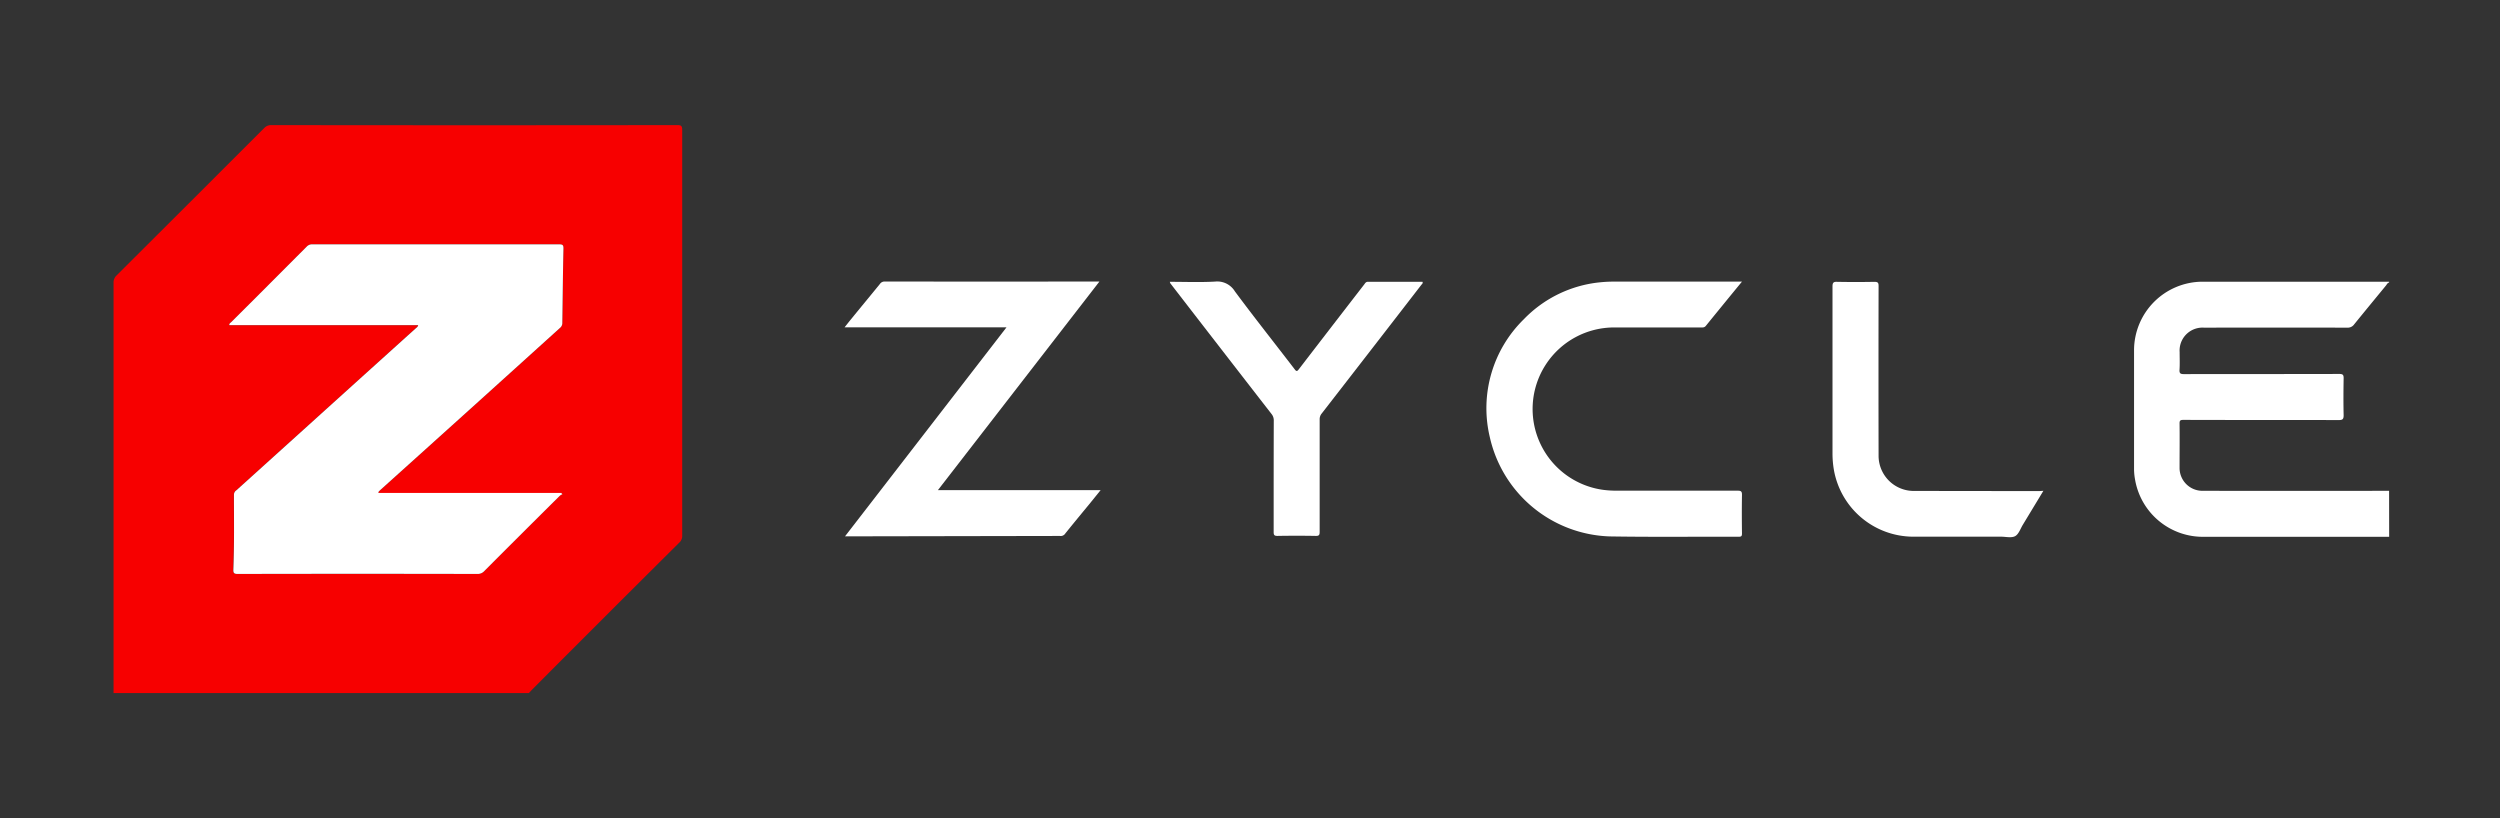 <svg xmlns="http://www.w3.org/2000/svg" width="110" height="36" viewBox="0 0 110 36"><rect x="0" y="0" width="110" height="36" fill="#333333" stroke="none"/><g transform="translate(-19903 -7940)"><rect width="110" height="36" transform="translate(19903 7940)" fill="none"/><g transform="translate(19364.07 7857.342)"><g transform="translate(543.929 88.163)"><path d="M568.745,88.163q-8.946.012-17.885,0a.4.4,0,0,0-.3.125q-3.249,3.249-6.5,6.489a.417.417,0,0,0-.133.333v18.043H562.2c.05-.05.092-.1.133-.142q3.236-3.249,6.489-6.481a.386.386,0,0,0,.125-.308V88.371C568.945,88.213,568.912,88.163,568.745,88.163Zm-5.073,8.688a.277.277,0,0,1-.108.242q-3.948,3.574-7.914,7.139c-.025.033-.075.042-.075.117h8.047l.05.058a.363.363,0,0,0-.133.083q-1.662,1.649-3.324,3.315a.385.385,0,0,1-.267.108q-5.285-.012-10.562,0c-.175,0-.2-.05-.192-.208.042-1.083.025-2.182.025-3.274a.234.234,0,0,1,.108-.2l3.174-2.866q2.349-2.124,4.715-4.257c.033-.033.092-.058.108-.142h-8.305c-.008-.075.05-.1.083-.133,1.108-1.1,2.207-2.207,3.315-3.315a.324.324,0,0,1,.267-.108h10.854c.158,0,.183.042.183.183C563.7,94.685,563.689,95.768,563.672,96.851Z" transform="translate(-543.929 -88.163)" fill="#f70000"/><path d="M556.6,105.4h8.047l.05.058a.363.363,0,0,0-.133.083q-1.662,1.649-3.324,3.315a.385.385,0,0,1-.267.108q-5.285-.012-10.562,0c-.175,0-.2-.05-.192-.208.042-1.083.025-2.182.025-3.274a.234.234,0,0,1,.108-.2l3.174-2.866q2.349-2.124,4.715-4.257c.033-.033.092-.058.108-.142H550.04c-.008-.075.05-.1.083-.133,1.108-1.1,2.207-2.207,3.315-3.315a.324.324,0,0,1,.267-.108h10.854c.158,0,.183.042.183.183-.025,1.091-.033,2.174-.05,3.257a.277.277,0,0,1-.108.242q-3.948,3.574-7.914,7.139C556.646,105.317,556.6,105.325,556.6,105.4Z" transform="translate(-544.949 -89.215)" fill="#fff"/><path d="M661.875,107.657h-8.1a3.027,3.027,0,0,1-3.082-2.527,2.548,2.548,0,0,1-.043-.485q0-2.605,0-5.211a3.021,3.021,0,0,1,3-3h8.223v.036c-.072.016-.1.083-.137.131-.467.568-.935,1.136-1.4,1.709a.344.344,0,0,1-.3.146q-3.154-.007-6.307,0a1.008,1.008,0,0,0-1.073.937.928.928,0,0,0,0,.137c0,.26.012.52-.005.778-.012.167.049.192.2.192,2.277-.005,4.555,0,6.831-.007.148,0,.192.035.19.187-.009.543-.013,1.083,0,1.629,0,.182-.052.213-.221.213-2.277-.006-4.555,0-6.831-.008-.133,0-.171.028-.167.167.008.646,0,1.291,0,1.937a1.006,1.006,0,0,0,1,1.017h.01q4.1.006,8.209,0Z" transform="translate(-561.751 -89.544)" fill="#fff"/><path d="M589.664,98.441h-7.125c.111-.139.2-.255.294-.368.417-.513.842-1.025,1.261-1.54a.244.244,0,0,1,.208-.108q4.676.006,9.351,0c.022,0,.044,0,.1,0l-7.106,9.178h7.16c-.192.237-.356.441-.521.643-.344.417-.691.837-1.031,1.26a.241.241,0,0,1-.243.114h-.018l-8.607.016h-.828Z" transform="translate(-550.377 -89.543)" fill="#fff"/><path d="M627.686,96.428c-.547.666-1.07,1.306-1.59,1.947-.066.083-.144.071-.227.071h-3.786a3.589,3.589,0,0,0-.46,7.151,4.648,4.648,0,0,0,.56.031h5.31c.146,0,.194.028.192.184-.01.567-.007,1.135,0,1.7,0,.108-.024.143-.139.143-1.9-.006-3.794.016-5.689-.015a5.593,5.593,0,0,1-5.272-4.389,5.475,5.475,0,0,1,1.5-5.165,5.394,5.394,0,0,1,3.344-1.625,5.845,5.845,0,0,1,.651-.032h5.614Z" transform="translate(-556.037 -89.543)" fill="#fff"/><path d="M599.718,96.437c.676,0,1.333.027,1.988-.01a.905.905,0,0,1,.874.429c.858,1.157,1.754,2.285,2.631,3.429.083.114.119.083.188-.007q1.432-1.863,2.871-3.723c.042-.055.072-.12.167-.12h2.4c.026.071-.024.1-.051.134Q608.6,99.4,606.4,102.233a.392.392,0,0,0-.089.262q0,2.47,0,4.941c0,.134-.023.184-.172.181q-.842-.015-1.685,0c-.139,0-.167-.04-.167-.172,0-1.635,0-3.27.005-4.9a.444.444,0,0,0-.1-.294q-2.229-2.87-4.451-5.748A.389.389,0,0,1,599.718,96.437Z" transform="translate(-553.245 -89.542)" fill="#fff"/><path d="M644,105.636l-.868,1.434-.028.047c-.112.177-.185.424-.346.513s-.412.024-.623.024h-3.878a3.555,3.555,0,0,1-3.476-2.946,4.289,4.289,0,0,1-.06-.7V96.641c0-.172.052-.208.212-.2q.815.015,1.631,0c.155,0,.186.042.185.19q-.008,3.749,0,7.5a1.548,1.548,0,0,0,1.513,1.51l5.545.007Z" transform="translate(-559.09 -89.545)" fill="#fff"/></g></g></g></svg>